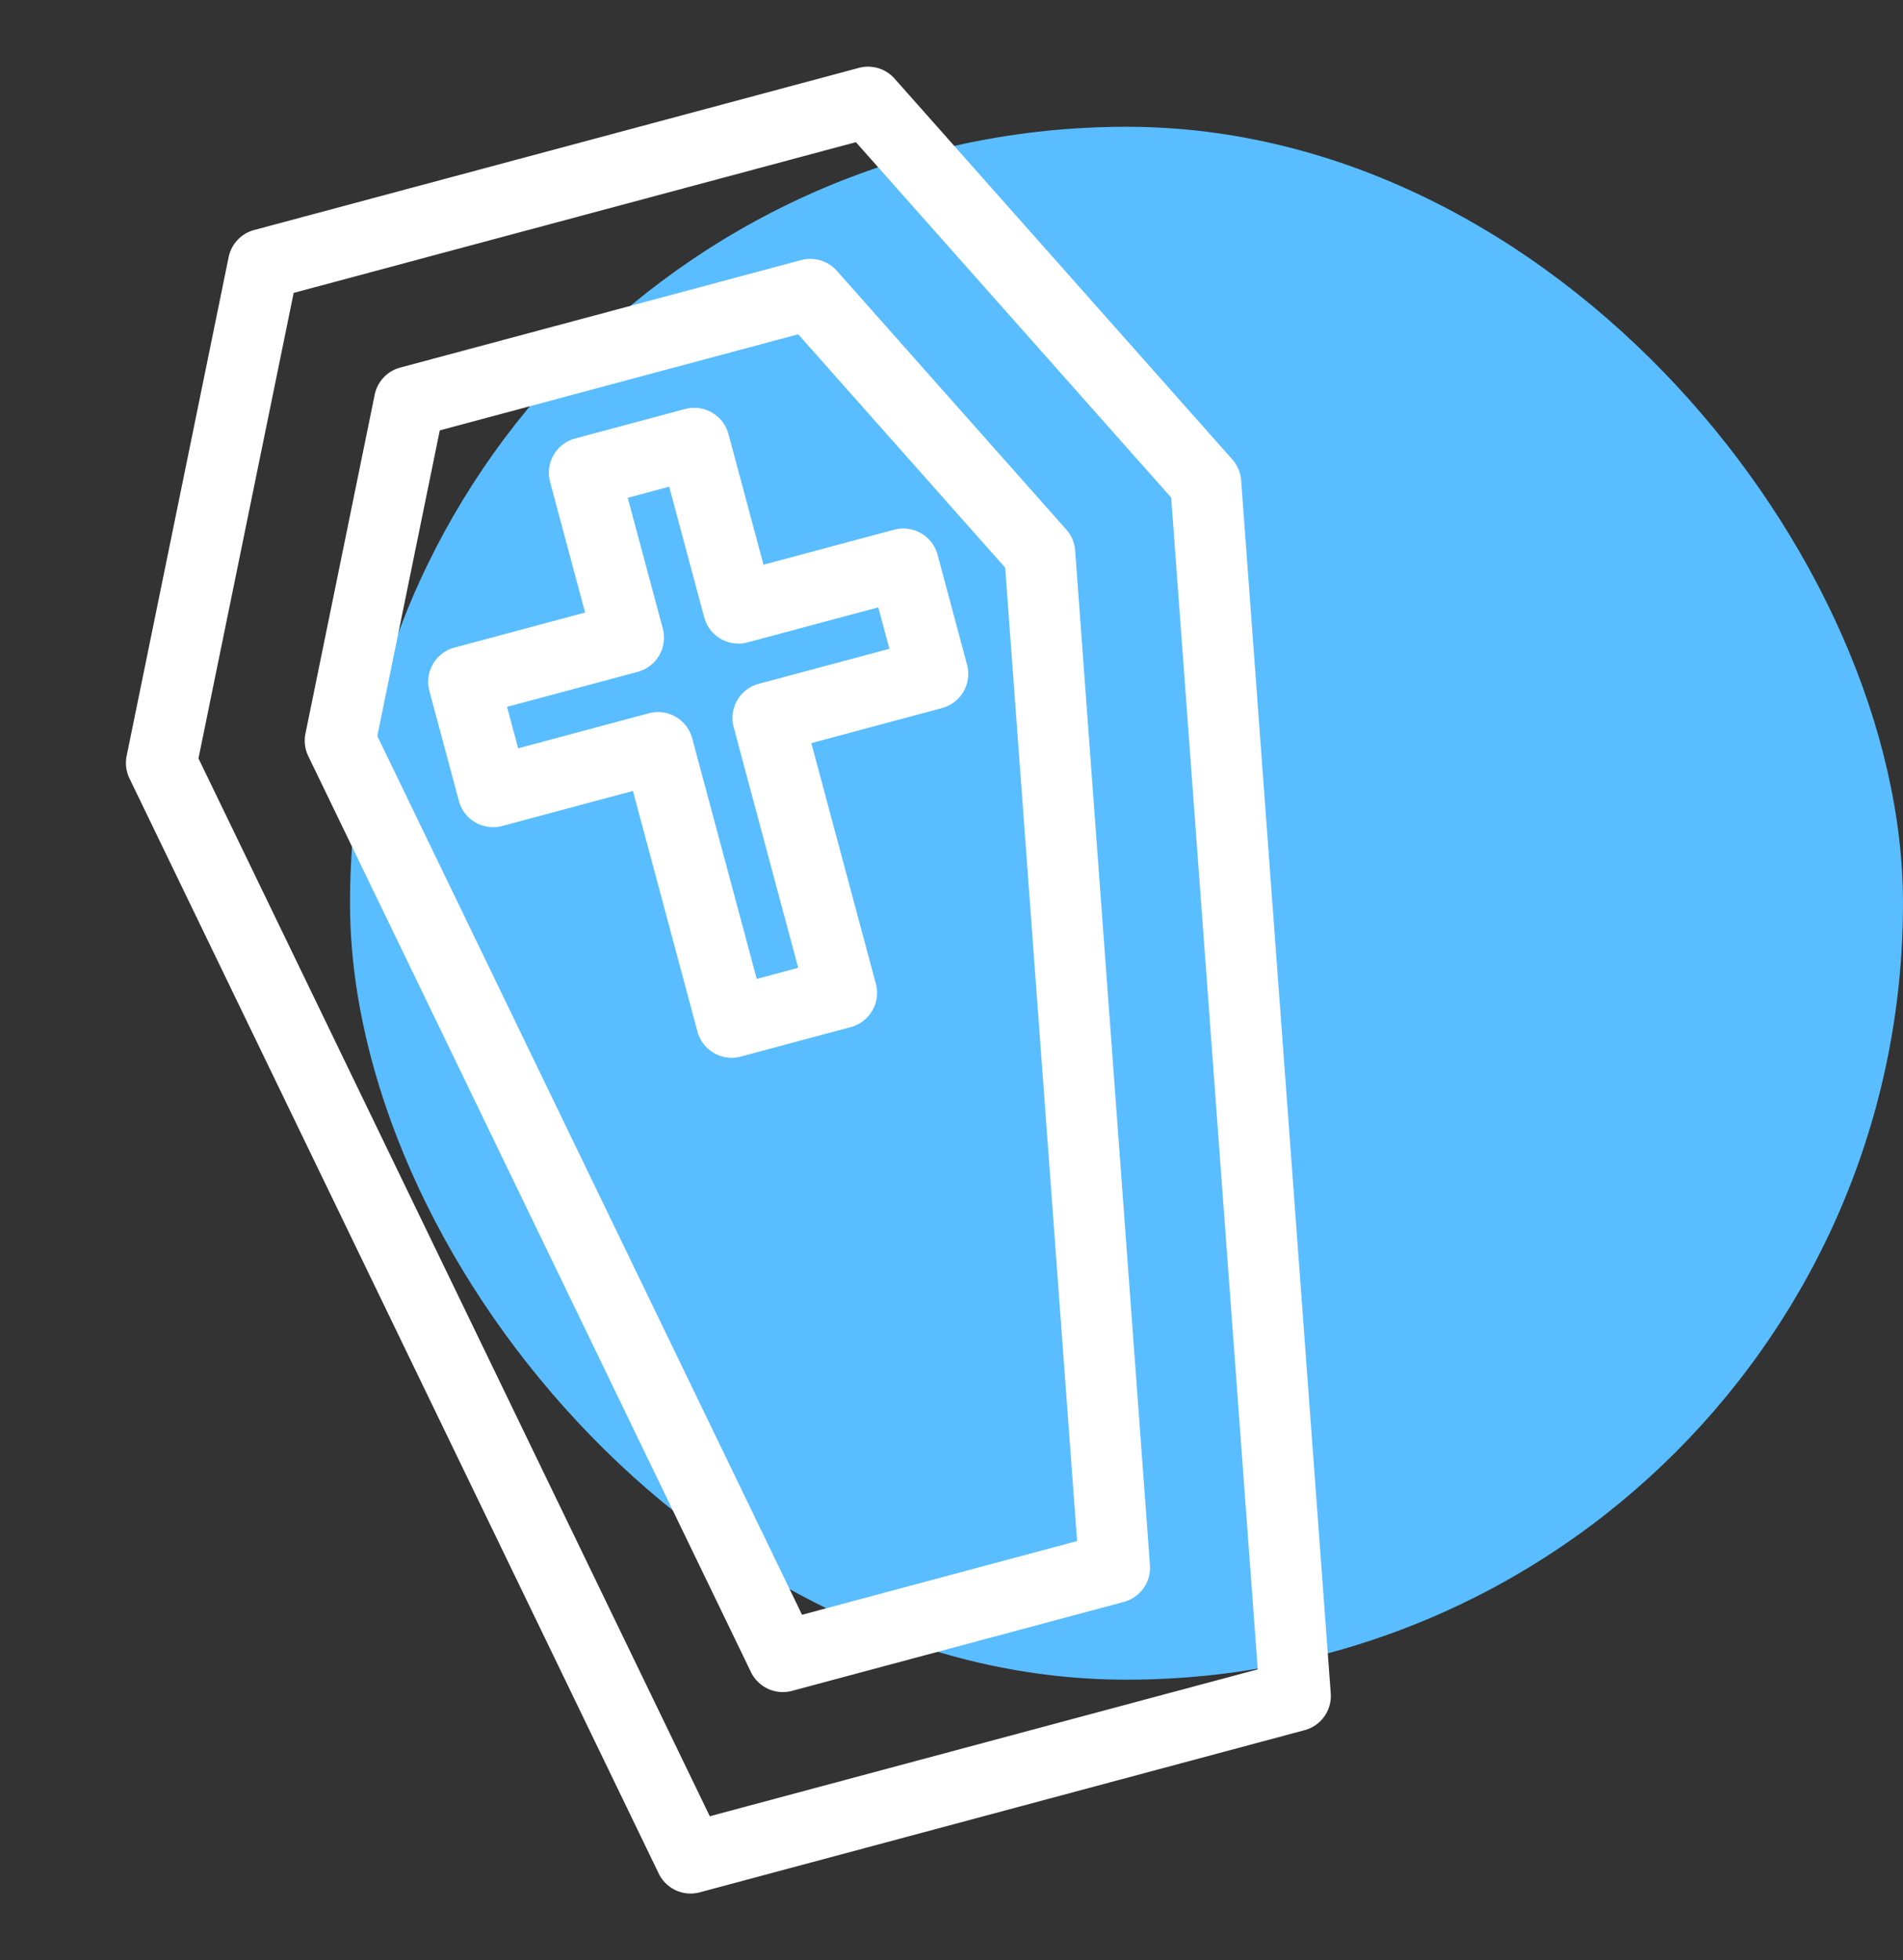 <svg xmlns="http://www.w3.org/2000/svg" width="136.017" height="140.122" viewBox="0 0 136.017 140.122">
  <rect x="0" y="0" width="136.017" height="140.122" fill="#333333" stroke="none"/>
  <rect id="Bg_Circle" data-name="Bg Circle" width="111" height="111" rx="55.5" transform="translate(25.017 9.061)" fill="#5abdff"/>
  <g id="Coffin" transform="matrix(0.966, -0.259, 0.259, 0.966, -11.494, 22.84)">
    <path id="Trazado_1049" data-name="Trazado 1049" d="M75.033,124H30.3a2.033,2.033,0,0,1-2-1.653L12.036,36.957a2.046,2.046,0,0,1,.177-1.289L28.48,3.135A2.033,2.033,0,0,1,30.3,2H75.033a2.033,2.033,0,0,1,1.83,1.124L93.13,35.668a2.046,2.046,0,0,1,.177,1.289l-16.267,85.4A2.033,2.033,0,0,1,75.033,124Zm-43.052-4.067h41.37L89.173,36.872l-15.4-30.8H31.556l-15.4,30.8Z" fill="#fff" stroke="#fff" stroke-width="1"/>
    <path id="Trazado_1050" data-name="Trazado 1050" d="M58.455,105.6H33.913a2.033,2.033,0,0,1-2-1.653L18.309,32.524a2.033,2.033,0,0,1,.179-1.289L29.539,9.124A2.033,2.033,0,0,1,31.359,8h29.65a2.033,2.033,0,0,1,1.83,1.124L73.89,31.235a2.033,2.033,0,0,1,.179,1.289L60.454,103.947A2.033,2.033,0,0,1,58.455,105.6Zm-22.861-4.067H56.774L69.935,32.439,59.753,12.067H32.616L22.433,32.439Z" transform="translate(6.482 6.2)" fill="#fff" stroke="#fff" stroke-width="1"/>
    <path id="Trazado_1051" data-name="Trazado 1051" d="M45.367,56.733H37.233A2.033,2.033,0,0,1,35.2,54.7V36.4H25.033A2.033,2.033,0,0,1,23,34.367V26.233A2.033,2.033,0,0,1,25.033,24.2H35.2V14.033A2.033,2.033,0,0,1,37.233,12h8.133A2.033,2.033,0,0,1,47.4,14.033V24.2H57.567A2.033,2.033,0,0,1,59.6,26.233v8.133A2.033,2.033,0,0,1,57.567,36.4H47.4V54.7A2.033,2.033,0,0,1,45.367,56.733Zm-6.1-4.067h4.067v-18.3a2.033,2.033,0,0,1,2.033-2.033H55.533V28.267H45.367a2.033,2.033,0,0,1-2.033-2.033V16.067H39.267V26.233a2.033,2.033,0,0,1-2.033,2.033H27.067v4.067H37.233a2.033,2.033,0,0,1,2.033,2.033Z" transform="translate(11.366 10.333)" fill="#fff" stroke="#fff" stroke-width="1"/>
  </g>
</svg>
